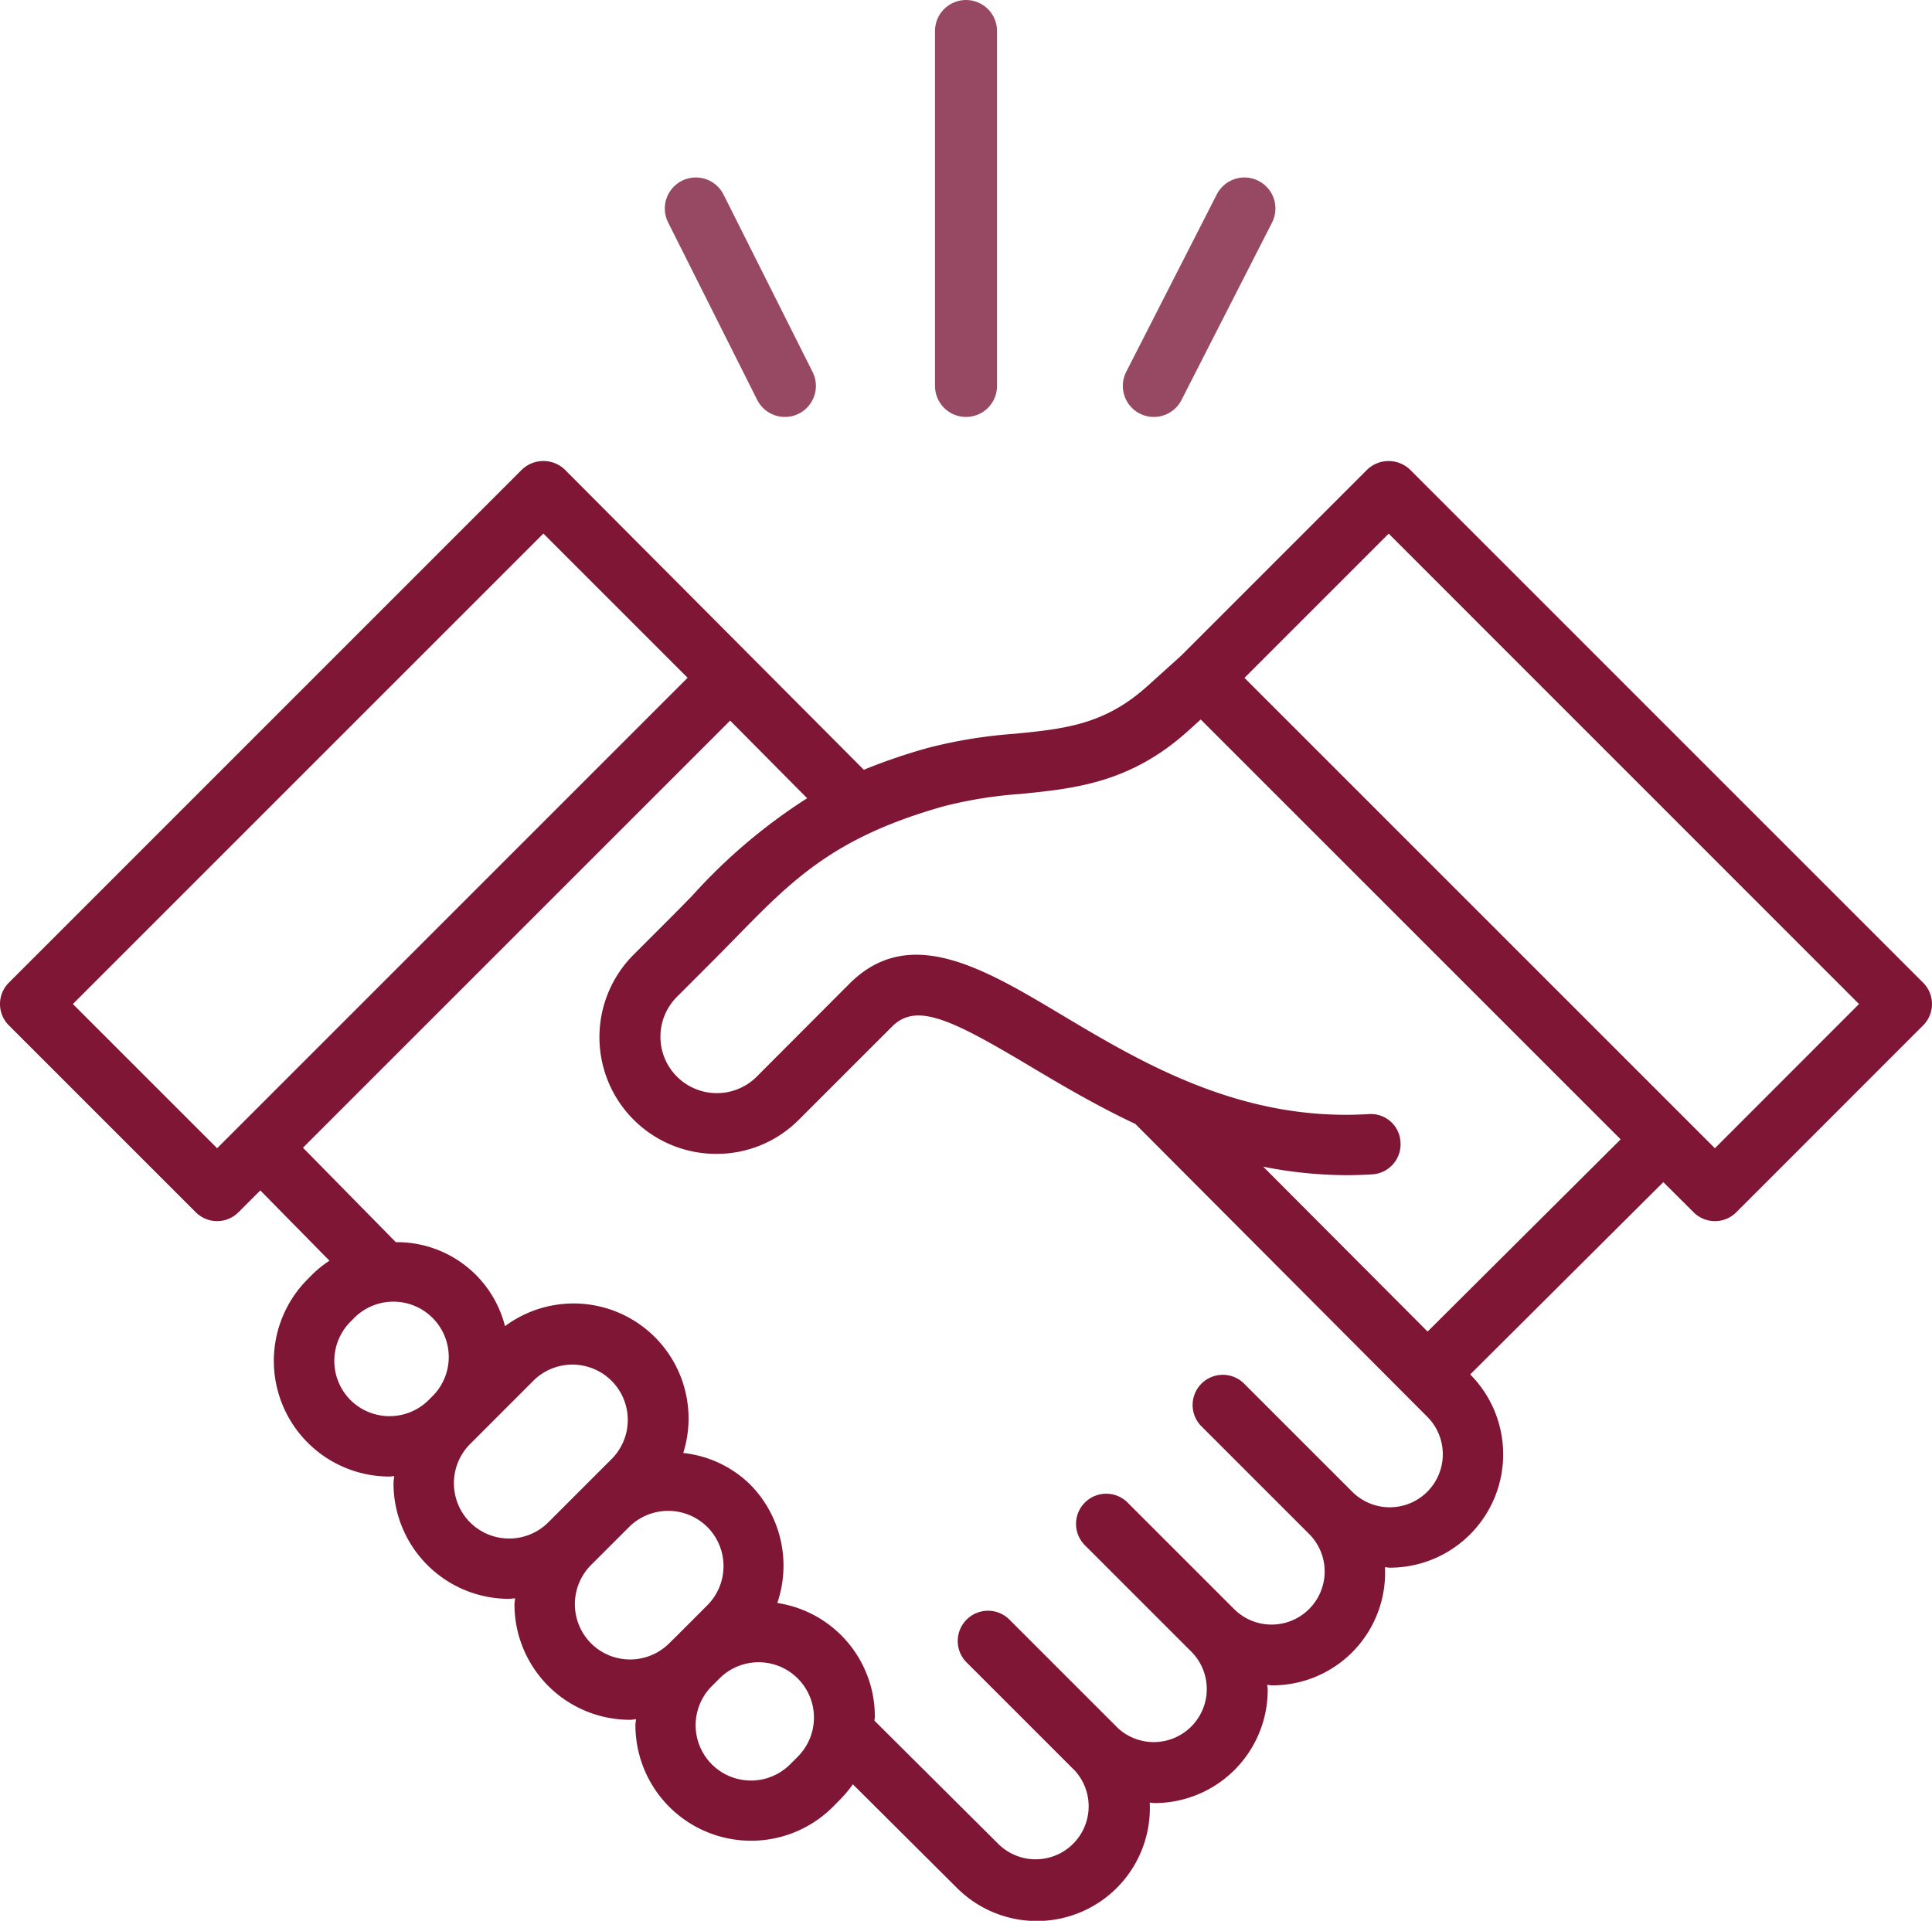 <svg xmlns="http://www.w3.org/2000/svg" width="93.429" height="92.895" viewBox="0 0 93.429 92.895">
  <g id="Groupe_3474" data-name="Groupe 3474" transform="translate(0 8.245)">
    <path id="Tracé_210" data-name="Tracé 210" d="M93,32.73,68.183,7.913a1.5,1.5,0,0,0-2.064,0l-9,9L55.5,18.374c-2.085,1.888-4.019,2.079-6.469,2.321a23.072,23.072,0,0,0-4.188.688,27.748,27.748,0,0,0-3.069,1.05L27.309,7.911a1.5,1.5,0,0,0-2.064,0L.428,32.73a1.458,1.458,0,0,0,0,2.064l9.039,9.039a1.459,1.459,0,0,0,2.064,0l1.057-1.057,3.344,3.4a5.289,5.289,0,0,0-.839.676l-.21.212a5.593,5.593,0,0,0,3.956,9.55c.074,0,.149-.019.225-.022-.007.115-.034.226-.034.343a5.585,5.585,0,0,0,5.591,5.594c.095,0,.19-.022.286-.026,0,.095-.028.185-.028.282a5.585,5.585,0,0,0,5.591,5.594c.095,0,.19-.022.286-.028-.006.1-.028.187-.028.283a5.594,5.594,0,0,0,9.549,3.956l.394-.4a5.714,5.714,0,0,0,.571-.693l5.015,4.993A5.465,5.465,0,0,0,55.6,72.384c.074,0,.149.022.225.022a5.475,5.475,0,0,0,5.48-5.483c0-.079-.019-.153-.023-.232.079,0,.156.022.234.022A5.447,5.447,0,0,0,66.975,61c.077,0,.155.022.232.022a5.481,5.481,0,0,0,3.89-9.346l9.339-9.3L81.9,43.834a1.459,1.459,0,0,0,2.064,0L93,34.794A1.458,1.458,0,0,0,93,32.73ZM3.524,33.762,26.277,11.008l6.975,6.975L10.5,40.737Zm13.422,19.15a2.687,2.687,0,0,1,0-3.784l.21-.212A2.677,2.677,0,0,1,20.943,52.7l-.21.21A2.681,2.681,0,0,1,16.946,52.912Zm5.784,5.917a2.687,2.687,0,0,1,0-3.785l.067-.066h0l.21-.21h0l2.822-2.823a2.677,2.677,0,0,1,3.785,3.785l-3.1,3.1A2.678,2.678,0,0,1,22.73,58.829Zm5.85,5.85a2.687,2.687,0,0,1,0-3.785l1.841-1.839a2.684,2.684,0,0,1,3.785,0,2.679,2.679,0,0,1,0,3.784l-1.445,1.447-.4.394A2.678,2.678,0,0,1,28.579,64.679Zm10.029,5.454-.4.4a2.676,2.676,0,0,1-3.785-3.784h0l.4-.4a2.676,2.676,0,0,1,3.78,3.788ZM69.021,57.35a2.566,2.566,0,0,1-3.628,0l-5.2-5.2a1.46,1.46,0,1,0-2.064,2.064l5.2,5.2A2.567,2.567,0,0,1,59.7,63.045l-5.2-5.2a1.46,1.46,0,0,0-2.064,2.064l5.2,5.2a2.564,2.564,0,0,1-3.6,3.65l-.018-.022-5.2-5.2A1.463,1.463,0,1,0,46.74,65.6l5.2,5.2.025.022a2.564,2.564,0,0,1-3.648,3.6l-6.029-6c0-.061.018-.121.018-.182a5.55,5.55,0,0,0-4.717-5.511,5.58,5.58,0,0,0-1.323-5.74,5.46,5.46,0,0,0-3.225-1.514,5.56,5.56,0,0,0-8.619-6.134,5.387,5.387,0,0,0-5.28-4.061l-4.492-4.569L35.309,20.054l3.724,3.755a27.039,27.039,0,0,0-5.552,4.708c-.353.362-.715.731-1.095,1.112l-1.742,1.742a5.644,5.644,0,0,0,3.994,9.638h0a5.6,5.6,0,0,0,3.993-1.65l4.514-4.512c1.172-1.169,2.848-.356,6.679,1.93,1.485.886,3.181,1.889,5.079,2.784L69.021,53.723A2.566,2.566,0,0,1,69.021,57.35Zm.016-7.747-7.949-7.974a20.9,20.9,0,0,0,4,.41q.626,0,1.273-.039a1.458,1.458,0,0,0,1.366-1.546,1.434,1.434,0,0,0-1.546-1.368c-6.174.377-10.991-2.5-14.867-4.816-3.775-2.254-7.344-4.384-10.239-1.488L36.568,37.3a2.729,2.729,0,0,1-3.858-3.86l1.74-1.742c.388-.388.758-.766,1.12-1.136,2.763-2.826,4.761-4.867,10.071-6.365a20.849,20.849,0,0,1,3.682-.593c2.628-.26,5.343-.528,8.142-3.061l.6-.542L78.372,40.307Zm13.893-8.866-1.453-1.453,0-.006-.006,0-21.29-21.29,6.974-6.975L89.9,33.762Z" transform="translate(0 6.551)" fill="#801635"/>
    <line id="Ligne_33" data-name="Ligne 33" y1="17.165" transform="translate(46.715 -6.745)" stroke="#974963" stroke-linecap="round" stroke-linejoin="round" stroke-width="3"/>
    <line id="Ligne_34" data-name="Ligne 34" x1="4.307" y1="8.582" transform="translate(33.649 1.838)" stroke="#974963" stroke-linecap="round" stroke-linejoin="round" stroke-width="3"/>
    <line id="Ligne_35" data-name="Ligne 35" y1="8.582" x2="4.38" transform="translate(55.798 1.838)" stroke="#974963" stroke-linecap="round" stroke-linejoin="round" stroke-width="3"/>
  </g>
</svg>
